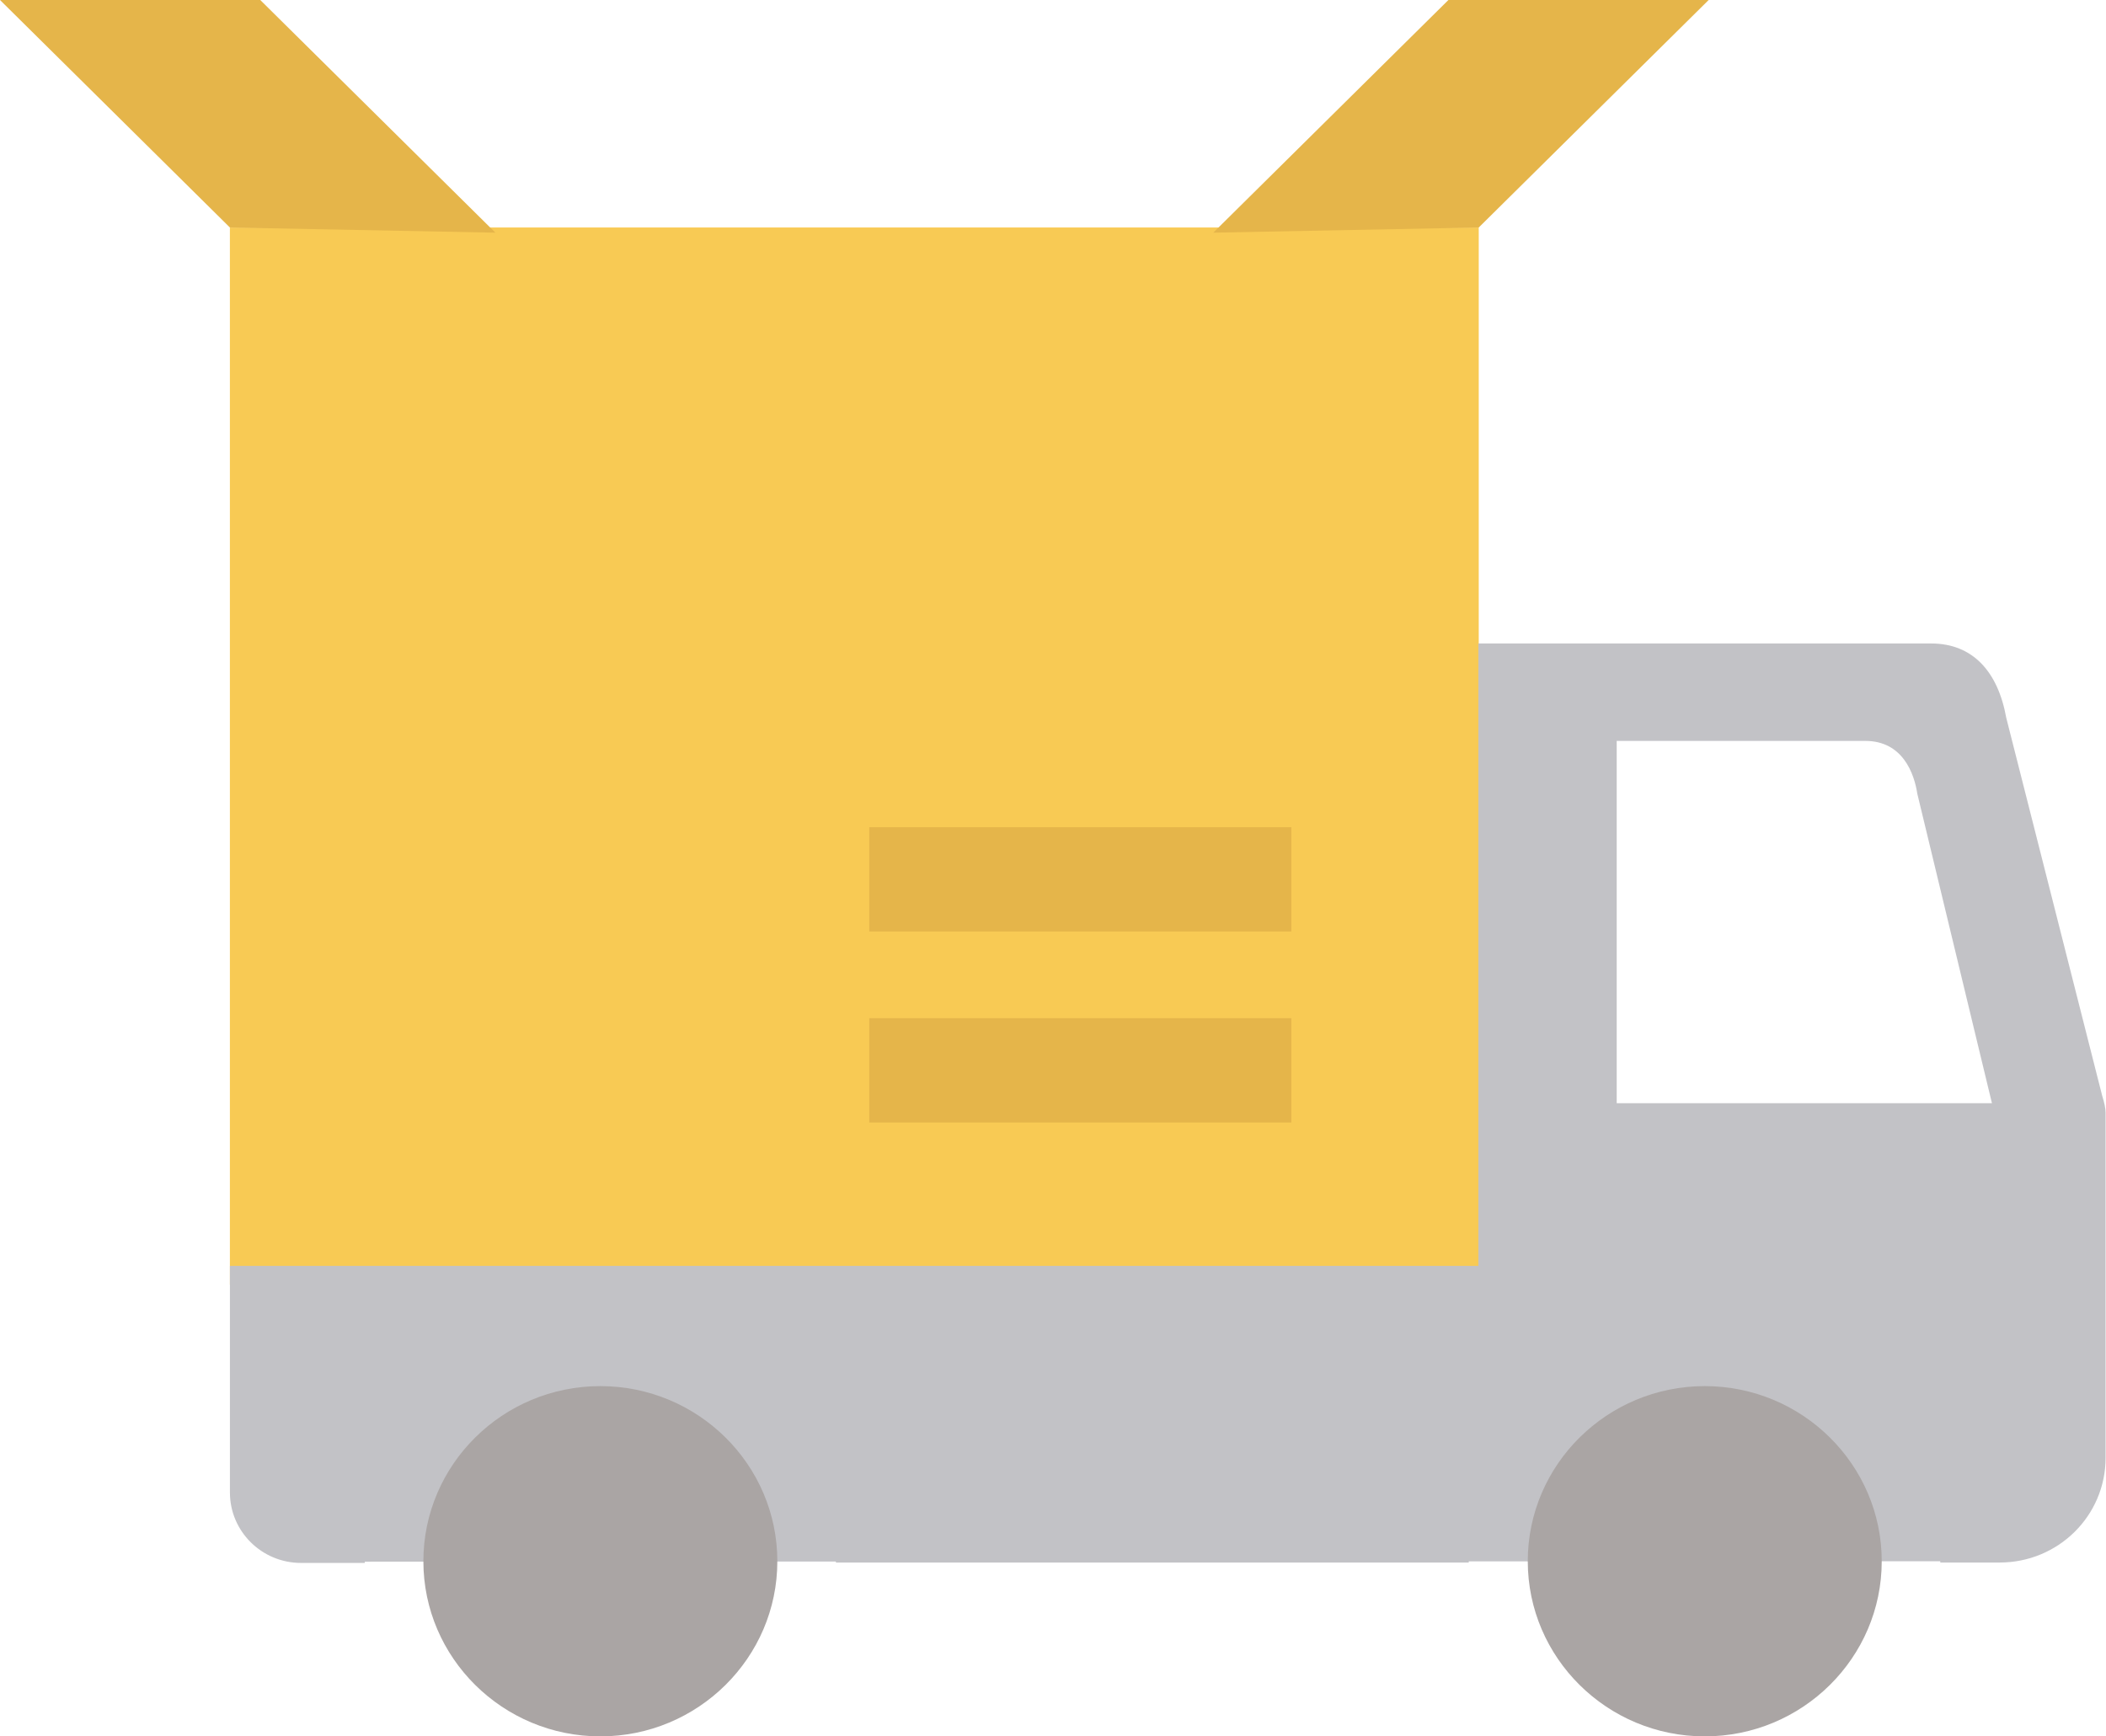 <svg width="57" height="47" viewBox="0 0 57 47" fill="none" xmlns="http://www.w3.org/2000/svg">
<g clip-path="url(#clip0_384_8917)">
<path d="M40.023 6.158H6.222V34.776H40.023V6.158Z" fill="#F8CA54"/>
<path d="M52.515 42.26V42.295H54.124C55.709 42.295 56.989 41.028 56.989 39.46V30.118C56.989 30.002 56.953 29.839 56.895 29.653L54.3 19.428C54.077 18.185 53.396 17.418 52.269 17.418H40.012V34.266H6.223V40.401C6.223 41.447 7.08 42.306 8.148 42.306H9.874V42.272M22.624 42.26V42.295H39.753V42.26M43.757 29.874V20.055H50.484C51.506 20.055 51.811 20.95 51.893 21.485L53.913 29.862H43.757V29.874Z" fill="#C2C2C6"/>
<path d="M34.951 22.391H23.527V25.214H34.951V22.391Z" fill="#E5B54A"/>
<path d="M34.951 27.561H23.527V30.384H34.951V27.561Z" fill="#E5B54A"/>
<path d="M7.044 0H0L6.222 6.158L13.408 6.298L7.044 0Z" fill="#E5B54A"/>
<path d="M39.213 0H46.246L40.023 6.158L32.838 6.298L39.202 0H39.213Z" fill="#E5B54A"/>
<path d="M16.249 37.52C13.607 37.52 11.459 39.646 11.459 42.26C11.459 44.874 13.607 47.001 16.249 47.001C18.891 47.001 21.039 44.874 21.039 42.26C21.039 39.646 18.891 37.52 16.249 37.52Z" fill="#AAA5A4"/>
<path d="M46.14 37.52C43.498 37.52 41.35 39.646 41.35 42.26C41.35 44.874 43.498 47.001 46.14 47.001C48.781 47.001 50.93 44.874 50.93 42.26C50.93 39.646 48.781 37.52 46.14 37.52Z" fill="#AAA5A4"/>
</g>
<defs>
<clipPath id="clip0_384_8917">
<rect width="57" height="47" fill="white"/>
</clipPath>
</defs>
</svg>
